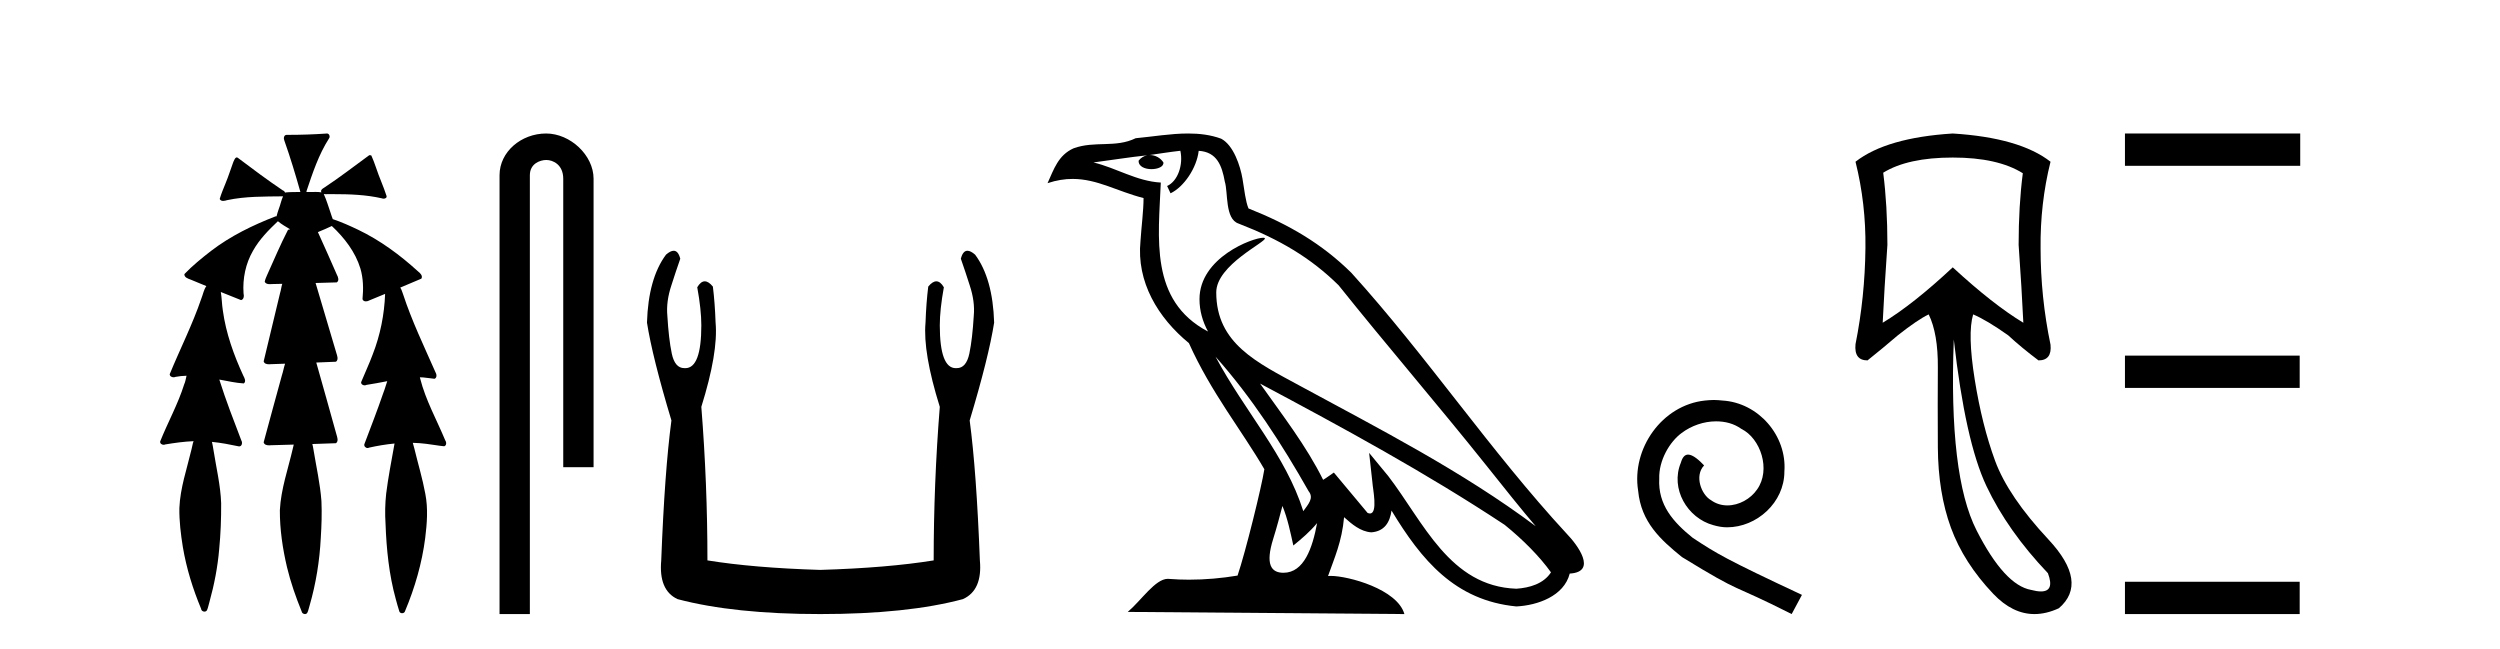 <?xml version='1.0' encoding='UTF-8' standalone='yes'?><svg xmlns='http://www.w3.org/2000/svg' xmlns:xlink='http://www.w3.org/1999/xlink' width='158.0' height='41.0' ><path d='M 20.664 8.437 C 20.654 8.437 20.644 8.438 20.633 8.44 C 19.832 8.495 19.029 8.523 18.226 8.523 C 18.187 8.523 18.148 8.523 18.109 8.523 C 17.927 8.534 17.913 8.764 17.974 8.893 C 18.352 9.961 18.679 11.044 18.985 12.134 C 18.982 12.134 18.979 12.134 18.976 12.134 C 18.968 12.134 18.959 12.134 18.951 12.134 C 18.948 12.134 18.945 12.134 18.942 12.134 C 18.639 12.139 18.332 12.133 18.033 12.163 C 18.027 12.17 18.023 12.178 18.017 12.186 C 17.999 12.117 17.953 12.055 17.882 12.038 C 16.903 11.379 15.955 10.673 15.014 9.961 C 14.99 9.958 14.967 9.95 14.942 9.95 C 14.937 9.95 14.932 9.95 14.926 9.951 C 14.833 10.009 14.798 10.14 14.746 10.236 C 14.581 10.68 14.443 11.134 14.26 11.572 C 14.129 11.903 13.984 12.233 13.885 12.574 C 13.928 12.669 14.011 12.698 14.102 12.698 C 14.189 12.698 14.283 12.671 14.357 12.649 C 15.516 12.401 16.709 12.423 17.888 12.408 L 17.888 12.408 C 17.771 12.665 17.721 12.955 17.615 13.217 C 17.567 13.367 17.51 13.519 17.477 13.673 C 17.468 13.672 17.458 13.671 17.448 13.671 C 17.436 13.671 17.424 13.672 17.412 13.675 C 15.973 14.233 14.567 14.916 13.337 15.859 C 12.75 16.314 12.167 16.786 11.653 17.323 C 11.642 17.539 11.885 17.608 12.047 17.67 C 12.379 17.807 12.71 17.944 13.042 18.081 C 12.874 18.311 12.831 18.611 12.723 18.873 C 12.166 20.508 11.381 22.052 10.726 23.648 C 10.729 23.779 10.851 23.844 10.97 23.844 C 11.014 23.844 11.058 23.835 11.095 23.818 C 11.326 23.774 11.557 23.752 11.789 23.747 L 11.789 23.747 C 11.741 23.928 11.722 24.12 11.641 24.289 C 11.25 25.538 10.608 26.686 10.124 27.897 C 10.101 28.029 10.225 28.111 10.343 28.111 C 10.379 28.111 10.413 28.104 10.444 28.088 C 11.035 27.991 11.634 27.906 12.235 27.882 L 12.235 27.882 C 12.166 28.049 12.153 28.235 12.101 28.408 C 11.811 29.634 11.387 30.844 11.336 32.113 C 11.325 32.938 11.425 33.762 11.556 34.575 C 11.782 35.913 12.186 37.217 12.708 38.468 C 12.713 38.583 12.818 38.655 12.92 38.655 C 12.984 38.655 13.047 38.627 13.083 38.563 C 13.159 38.395 13.183 38.206 13.241 38.029 C 13.541 36.946 13.756 35.837 13.852 34.716 C 13.946 33.749 13.983 32.776 13.977 31.804 C 13.937 30.667 13.666 29.557 13.491 28.436 C 13.461 28.267 13.439 28.093 13.395 27.927 L 13.395 27.927 C 13.973 27.982 14.541 28.095 15.109 28.213 C 15.111 28.213 15.113 28.213 15.114 28.213 C 15.296 28.213 15.336 27.971 15.255 27.843 C 14.767 26.567 14.27 25.291 13.86 23.989 L 13.86 23.989 C 13.88 23.992 13.9 23.995 13.919 23.999 C 14.414 24.089 14.91 24.204 15.411 24.233 C 15.568 24.103 15.455 23.89 15.379 23.748 C 14.775 22.438 14.281 21.063 14.084 19.628 C 14.021 19.239 14.022 18.84 13.955 18.454 L 13.955 18.454 C 14.381 18.627 14.807 18.8 15.235 18.967 C 15.421 18.922 15.43 18.693 15.392 18.541 C 15.327 17.609 15.522 16.653 15.993 15.843 C 16.394 15.127 16.973 14.54 17.564 13.981 C 17.798 14.181 18.07 14.33 18.335 14.49 C 18.29 14.501 18.246 14.512 18.202 14.525 C 17.716 15.465 17.307 16.442 16.871 17.405 C 16.815 17.539 16.749 17.676 16.73 17.818 C 16.803 17.937 16.924 17.959 17.051 17.959 C 17.131 17.959 17.212 17.95 17.285 17.95 C 17.289 17.95 17.293 17.95 17.297 17.95 C 17.478 17.946 17.659 17.942 17.839 17.938 L 17.839 17.938 C 17.778 18.125 17.761 18.334 17.701 18.519 C 17.353 19.958 17.007 21.397 16.664 22.837 C 16.705 22.99 16.859 23.022 17.003 23.022 C 17.046 23.022 17.087 23.019 17.125 23.016 C 17.423 23.005 17.721 22.995 18.018 22.985 L 18.018 22.985 C 17.936 23.22 17.899 23.475 17.819 23.71 C 17.433 25.125 17.04 26.539 16.663 27.954 C 16.704 28.112 16.861 28.145 17.009 28.145 C 17.055 28.145 17.1 28.142 17.141 28.138 C 17.615 28.125 18.09 28.111 18.565 28.098 L 18.565 28.098 C 18.54 28.176 18.523 28.258 18.51 28.33 C 18.212 29.629 17.755 30.902 17.687 32.243 C 17.682 33.458 17.861 34.667 18.139 35.848 C 18.368 36.801 18.693 37.729 19.062 38.636 C 19.076 38.74 19.176 38.809 19.272 38.809 C 19.327 38.809 19.382 38.786 19.418 38.732 C 19.497 38.591 19.512 38.422 19.567 38.27 C 19.97 36.877 20.2 35.438 20.274 33.99 C 20.322 33.219 20.35 32.445 20.315 31.674 C 20.235 30.566 19.984 29.482 19.807 28.388 C 19.787 28.28 19.77 28.169 19.741 28.062 C 20.239 28.046 20.737 28.031 21.234 28.011 C 21.411 27.874 21.313 27.635 21.264 27.46 C 20.84 25.943 20.421 24.425 19.988 22.912 C 20.404 22.896 20.82 22.881 21.235 22.861 C 21.409 22.724 21.311 22.487 21.259 22.314 C 20.821 20.837 20.383 19.361 19.945 17.885 C 20.391 17.873 20.838 17.862 21.284 17.847 C 21.453 17.735 21.37 17.508 21.292 17.366 C 20.894 16.466 20.503 15.563 20.091 14.669 C 20.388 14.547 20.682 14.421 20.971 14.284 C 21.766 15.028 22.459 15.922 22.779 16.975 C 22.962 17.601 22.974 18.264 22.91 18.909 C 22.945 19.01 23.031 19.047 23.125 19.047 C 23.204 19.047 23.289 19.02 23.351 18.981 C 23.683 18.844 24.016 18.707 24.348 18.57 L 24.348 18.57 C 24.345 18.573 24.342 18.575 24.339 18.578 C 24.291 19.882 24.032 21.178 23.557 22.394 C 23.338 22.99 23.064 23.563 22.824 24.15 C 22.81 24.278 22.929 24.354 23.045 24.354 C 23.086 24.354 23.126 24.345 23.16 24.325 C 23.599 24.261 24.036 24.173 24.474 24.09 L 24.474 24.09 C 24.387 24.332 24.326 24.586 24.228 24.825 C 23.855 25.919 23.433 26.995 23.026 28.076 C 22.996 28.204 23.111 28.316 23.231 28.316 C 23.262 28.316 23.294 28.308 23.324 28.291 C 23.854 28.172 24.393 28.082 24.935 28.03 L 24.935 28.03 C 24.923 28.081 24.913 28.133 24.908 28.179 C 24.729 29.184 24.532 30.186 24.406 31.199 C 24.337 31.831 24.325 32.468 24.366 33.102 C 24.423 34.706 24.585 36.316 25.014 37.866 C 25.087 38.13 25.157 38.397 25.243 38.656 C 25.275 38.723 25.344 38.755 25.413 38.755 C 25.497 38.755 25.582 38.707 25.601 38.617 C 26.22 37.143 26.669 35.592 26.873 34.004 C 26.987 33.083 27.06 32.141 26.883 31.223 C 26.705 30.247 26.415 29.295 26.183 28.331 C 26.145 28.22 26.126 28.098 26.088 27.987 L 26.088 27.987 C 26.365 27.994 26.642 28.012 26.918 28.048 C 27.304 28.089 27.685 28.169 28.07 28.204 C 28.233 28.157 28.22 27.943 28.139 27.83 C 27.6 26.531 26.899 25.29 26.554 23.92 C 26.549 23.897 26.542 23.872 26.536 23.847 L 26.536 23.847 C 26.601 23.848 26.666 23.849 26.731 23.852 C 26.976 23.87 27.22 23.92 27.464 23.94 C 27.637 23.864 27.595 23.638 27.514 23.508 C 26.798 21.881 26.023 20.275 25.47 18.583 C 25.418 18.451 25.381 18.303 25.304 18.186 C 25.3 18.183 25.295 18.181 25.291 18.178 C 25.739 17.991 26.187 17.804 26.631 17.611 C 26.736 17.433 26.559 17.261 26.428 17.159 C 25.289 16.121 24.035 15.193 22.642 14.524 C 22.117 14.273 21.583 14.034 21.031 13.848 C 20.991 13.725 20.934 13.604 20.904 13.483 C 20.761 13.075 20.642 12.654 20.462 12.263 L 20.462 12.263 C 20.499 12.271 20.539 12.273 20.579 12.273 C 20.625 12.273 20.672 12.27 20.715 12.27 C 20.73 12.27 20.744 12.27 20.757 12.271 C 20.857 12.271 20.957 12.27 21.057 12.27 C 22.09 12.27 23.13 12.304 24.14 12.536 C 24.169 12.549 24.206 12.556 24.243 12.556 C 24.345 12.556 24.453 12.505 24.432 12.391 C 24.235 11.775 23.958 11.189 23.758 10.574 C 23.668 10.323 23.58 10.067 23.468 9.827 C 23.436 9.814 23.403 9.808 23.369 9.808 C 23.358 9.808 23.346 9.808 23.334 9.81 C 22.386 10.502 21.456 11.223 20.475 11.869 C 20.372 11.923 20.239 12.027 20.313 12.157 C 20.313 12.157 20.313 12.158 20.314 12.158 C 20.197 12.136 20.078 12.131 19.958 12.131 C 19.838 12.131 19.718 12.136 19.599 12.136 C 19.554 12.136 19.51 12.135 19.466 12.133 C 19.459 12.133 19.452 12.133 19.445 12.133 C 19.426 12.133 19.407 12.133 19.388 12.133 C 19.381 12.133 19.374 12.133 19.367 12.133 C 19.374 12.113 19.377 12.091 19.375 12.068 C 19.758 10.926 20.141 9.768 20.795 8.747 C 20.875 8.643 20.817 8.462 20.691 8.439 C 20.682 8.438 20.673 8.437 20.664 8.437 Z' style='fill:#000000;stroke:none' /><path d='M 34.515 8.437 C 32.946 8.437 31.571 9.591 31.571 11.072 L 31.571 38.809 L 33.487 38.809 L 33.487 11.072 C 33.487 10.346 34.126 10.111 34.528 10.111 C 34.949 10.111 35.597 10.406 35.597 11.296 L 35.597 29.526 L 37.514 29.526 L 37.514 11.296 C 37.514 9.813 36.045 8.437 34.515 8.437 Z' style='fill:#000000;stroke:none' /><path d='M 42.577 15.848 Q 42.374 15.848 42.091 16.095 Q 40.974 17.598 40.889 20.389 Q 41.232 22.579 42.434 26.572 Q 42.005 29.792 41.79 35.417 Q 41.619 37.306 42.821 37.865 Q 46.385 38.809 51.838 38.809 Q 57.334 38.809 60.855 37.865 Q 62.1 37.306 61.928 35.417 Q 61.713 29.792 61.284 26.572 Q 62.486 22.579 62.83 20.389 Q 62.744 17.598 61.628 16.095 Q 61.345 15.848 61.142 15.848 Q 60.852 15.848 60.726 16.353 Q 61.026 17.212 61.284 18.027 Q 61.628 19.058 61.542 19.96 Q 61.456 21.419 61.263 22.343 Q 61.069 23.266 60.468 23.266 Q 60.436 23.268 60.405 23.268 Q 59.395 23.268 59.395 20.561 Q 59.395 19.573 59.652 18.156 Q 59.431 17.78 59.176 17.78 Q 58.936 17.78 58.665 18.113 Q 58.536 19.144 58.493 20.389 Q 58.321 22.278 59.395 25.713 Q 59.008 30.565 59.008 35.417 Q 56.089 35.89 51.838 36.018 Q 47.63 35.89 44.71 35.417 Q 44.71 30.565 44.324 25.713 Q 45.397 22.278 45.225 20.389 Q 45.182 19.144 45.054 18.113 Q 44.783 17.78 44.543 17.78 Q 44.287 17.78 44.066 18.156 Q 44.324 19.573 44.324 20.561 Q 44.324 23.268 43.313 23.268 Q 43.282 23.268 43.25 23.266 Q 42.649 23.266 42.456 22.343 Q 42.263 21.419 42.177 19.96 Q 42.091 19.058 42.434 18.027 Q 42.692 17.212 42.993 16.353 Q 42.866 15.848 42.577 15.848 Z' style='fill:#000000;stroke:none' /><path d='M 76.82 22.54 L 76.82 22.54 C 79.114 25.118 81.014 28.06 82.707 31.048 C 83.062 31.486 82.662 31.888 82.368 32.305 C 81.253 28.763 78.686 26.03 76.82 22.54 ZM 74.599 9.529 C 74.791 10.422 74.438 11.451 73.762 11.755 L 73.978 12.217 C 74.823 11.815 75.636 10.612 75.757 9.532 C 76.911 9.601 77.227 10.47 77.408 11.479 C 77.624 12.168 77.405 13.841 78.278 14.13 C 80.858 15.129 82.831 16.285 84.601 18.031 C 87.656 21.852 90.849 25.552 93.903 29.376 C 95.09 30.865 96.176 32.228 97.057 33.257 C 92.418 29.789 87.234 27.136 82.149 24.38 C 79.446 22.911 76.867 21.71 76.867 18.477 C 76.867 16.738 80.071 15.281 79.939 15.055 C 79.928 15.035 79.89 15.026 79.832 15.026 C 79.174 15.026 75.808 16.274 75.808 18.907 C 75.808 19.637 76.003 20.313 76.342 20.944 C 76.337 20.944 76.332 20.943 76.327 20.943 C 72.634 18.986 73.22 15.028 73.363 11.538 C 71.829 11.453 70.565 10.616 69.107 10.267 C 70.238 10.121 71.364 9.933 72.498 9.816 L 72.498 9.816 C 72.285 9.858 72.09 9.982 71.961 10.154 C 71.943 10.526 72.363 10.69 72.773 10.69 C 73.174 10.69 73.564 10.534 73.526 10.264 C 73.345 9.982 73.015 9.799 72.678 9.799 C 72.668 9.799 72.658 9.799 72.648 9.799 C 73.212 9.719 73.963 9.599 74.599 9.529 ZM 81.05 31.976 C 81.38 32.78 81.552 33.632 81.739 34.476 C 82.277 34.04 82.799 33.593 83.24 33.06 L 83.24 33.06 C 82.952 34.623 82.416 36.199 81.114 36.199 C 80.327 36.199 79.962 35.667 80.467 34.054 C 80.705 33.293 80.894 32.566 81.05 31.976 ZM 79.636 24.242 L 79.636 24.242 C 84.901 27.047 90.116 29.879 95.096 33.171 C 96.269 34.122 97.314 35.181 98.022 36.172 C 97.552 36.901 96.659 37.152 95.833 37.207 C 91.617 37.06 89.967 32.996 87.741 30.093 L 86.529 28.622 L 86.738 30.507 C 86.753 30.846 87.1 32.452 86.582 32.452 C 86.538 32.452 86.488 32.44 86.43 32.415 L 84.3 29.865 C 84.072 30.015 83.858 30.186 83.622 30.325 C 82.566 28.187 81.019 26.196 79.636 24.242 ZM 75.091 8.437 C 73.984 8.437 72.85 8.636 71.775 8.736 C 70.493 9.361 69.195 8.884 67.85 9.373 C 66.879 9.809 66.607 10.693 66.205 11.576 C 66.777 11.386 67.298 11.308 67.789 11.308 C 69.356 11.308 70.617 12.097 72.273 12.518 C 72.27 13.349 72.14 14.292 72.078 15.242 C 71.821 17.816 73.178 20.076 75.139 21.685 C 76.544 24.814 78.488 27.214 79.907 29.655 C 79.738 30.752 78.718 34.89 78.214 36.376 C 77.229 36.542 76.177 36.636 75.142 36.636 C 74.725 36.636 74.31 36.62 73.904 36.588 C 73.873 36.584 73.841 36.582 73.809 36.582 C 73.011 36.582 72.134 37.945 71.274 38.673 L 88.758 38.809 C 88.313 37.233 85.206 36.397 84.102 36.397 C 84.038 36.397 83.981 36.399 83.932 36.405 C 84.322 35.29 84.808 34.243 84.946 32.686 C 85.434 33.123 85.981 33.595 86.664 33.644 C 87.5 33.582 87.839 33.011 87.944 32.267 C 89.836 35.396 91.952 37.951 95.833 38.327 C 97.174 38.261 98.845 37.675 99.207 36.25 C 100.985 36.149 99.681 34.416 99.021 33.737 C 94.18 28.498 90.185 22.517 85.402 17.238 C 83.56 15.421 81.48 14.192 78.904 13.173 C 78.713 12.702 78.65 12.032 78.525 11.295 C 78.389 10.491 77.96 9.174 77.176 8.765 C 76.507 8.519 75.805 8.437 75.091 8.437 Z' style='fill:#000000;stroke:none' /><path d='M 108.314 25.279 C 108.126 25.279 107.939 25.297 107.751 25.314 C 105.034 25.604 103.104 28.354 103.531 31.019 C 103.719 33.001 104.949 34.111 106.299 35.205 C 110.313 37.665 109.186 36.759 113.234 38.809 L 113.883 37.596 C 109.066 35.341 108.485 34.983 106.982 33.992 C 105.752 33.001 104.778 31.908 104.864 30.251 C 104.829 29.106 105.513 27.927 106.281 27.364 C 106.896 26.902 107.682 26.629 108.451 26.629 C 109.032 26.629 109.579 26.766 110.057 27.107 C 111.27 27.705 111.936 29.687 111.048 30.934 C 110.638 31.532 109.903 31.942 109.169 31.942 C 108.81 31.942 108.451 31.839 108.144 31.617 C 107.529 31.276 107.067 30.08 107.699 29.414 C 107.409 29.106 106.999 28.73 106.691 28.73 C 106.486 28.73 106.333 28.884 106.23 29.243 C 105.547 30.883 106.64 32.745 108.28 33.189 C 108.571 33.274 108.861 33.326 109.151 33.326 C 111.031 33.326 112.773 31.754 112.773 29.807 C 112.944 27.534 111.133 25.45 108.861 25.314 C 108.69 25.297 108.502 25.279 108.314 25.279 Z' style='fill:#000000;stroke:none' /><path d='M 123.414 9.957 Q 126.256 9.957 127.842 10.948 Q 127.577 12.997 127.577 15.475 Q 127.776 18.284 127.875 20.398 Q 125.958 19.242 123.414 16.896 Q 120.903 19.242 118.986 20.398 Q 119.085 18.317 119.284 15.475 Q 119.284 12.997 119.019 10.915 Q 120.572 9.957 123.414 9.957 ZM 123.48 21.456 Q 124.207 27.899 125.545 30.724 Q 126.883 33.549 129.428 36.226 Q 129.864 37.379 128.987 37.379 Q 128.733 37.379 128.37 37.283 Q 126.685 36.986 124.917 33.516 Q 123.15 30.047 123.48 21.456 ZM 123.414 8.437 Q 119.218 8.701 117.268 10.221 Q 117.929 12.865 117.896 15.673 Q 117.863 18.779 117.268 21.753 Q 117.169 22.777 118.028 22.777 Q 119.019 21.984 119.944 21.191 Q 121.2 20.2 121.894 19.87 Q 122.489 21.092 122.472 23.24 Q 122.456 25.388 122.472 28.262 Q 122.489 31.137 123.298 33.351 Q 124.108 35.565 125.975 37.531 Q 127.189 38.809 128.577 38.809 Q 129.324 38.809 130.122 38.44 Q 132.005 36.82 129.461 34.094 Q 126.916 31.368 126.09 29.122 Q 125.264 26.875 124.802 23.983 Q 124.339 21.092 124.703 19.87 L 124.703 19.87 Q 125.562 20.233 126.916 21.191 Q 127.776 21.984 128.833 22.777 Q 129.692 22.777 129.593 21.786 Q 128.965 18.779 128.965 15.706 Q 128.932 12.865 129.593 10.221 Q 127.643 8.701 123.414 8.437 Z' style='fill:#000000;stroke:none' /><path d='M 134.297 8.437 L 134.297 10.479 L 145.374 10.479 L 145.374 8.437 ZM 134.297 22.475 L 134.297 24.516 L 145.34 24.516 L 145.34 22.475 ZM 134.297 36.767 L 134.297 38.809 L 145.34 38.809 L 145.34 36.767 Z' style='fill:#000000;stroke:none' /></svg>